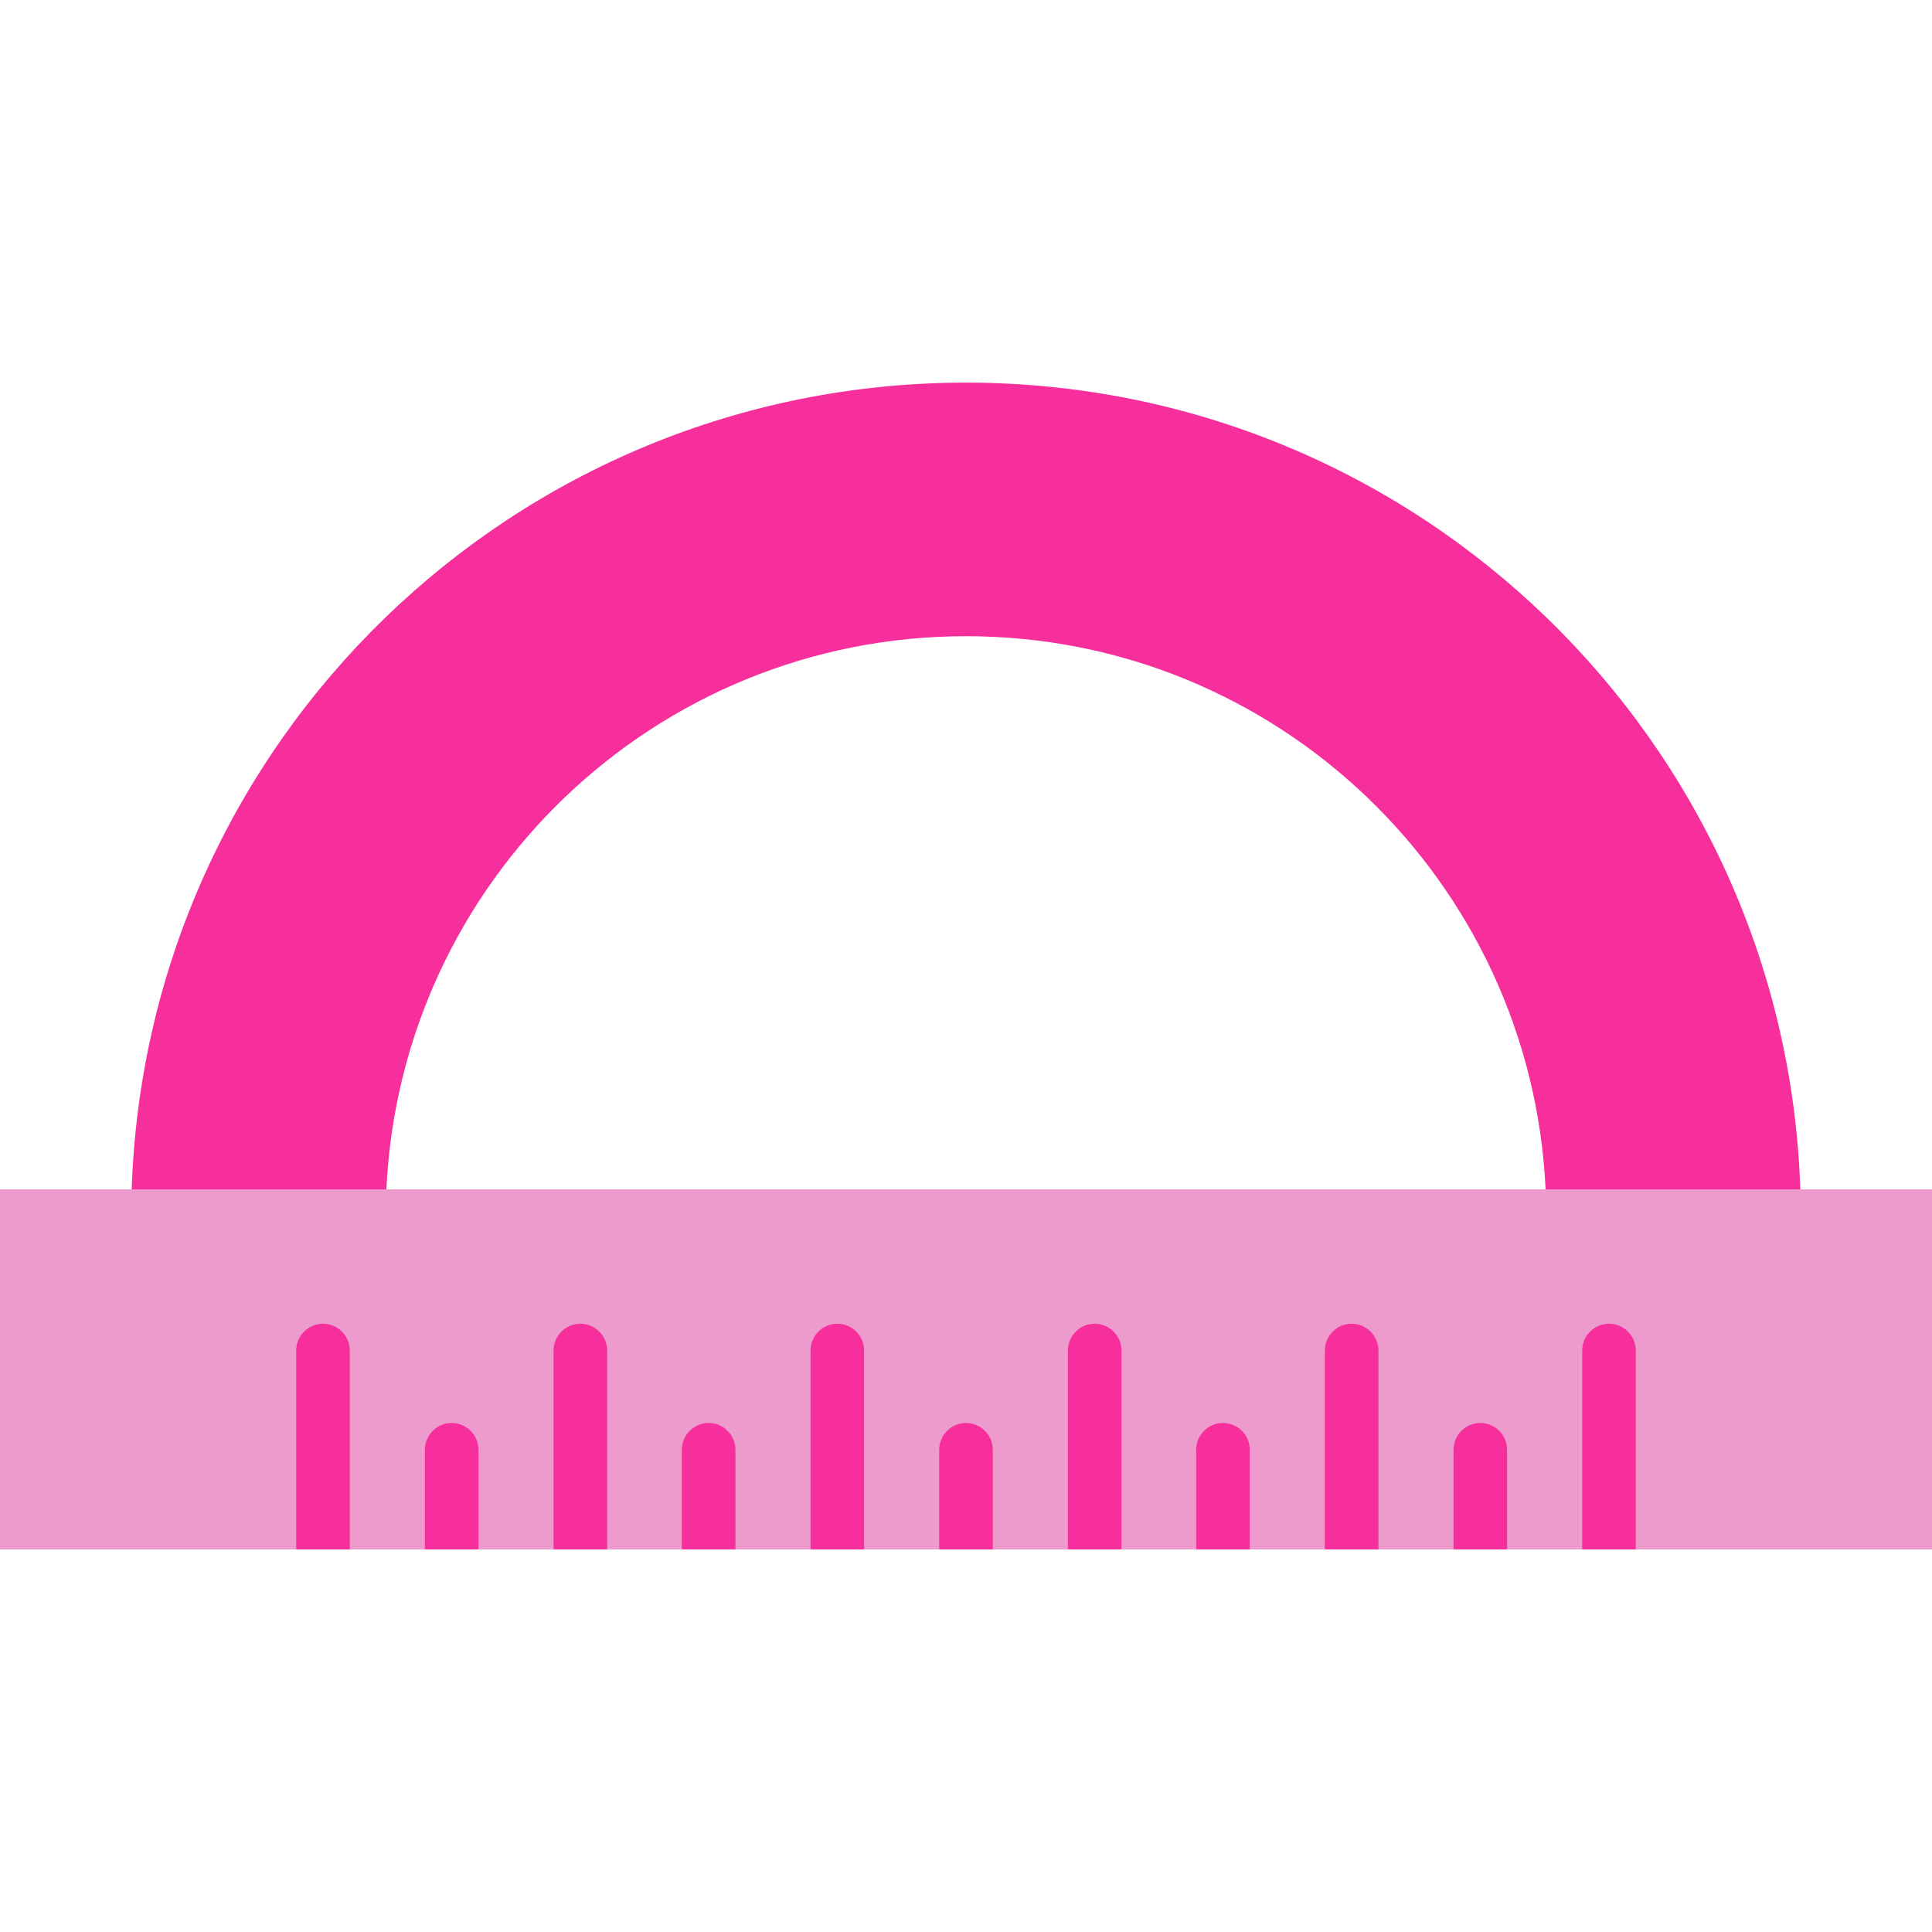 <?xml version="1.0" encoding="UTF-8"?>
<svg id="Layer_1" xmlns="http://www.w3.org/2000/svg" version="1.1" viewBox="0 0 512 512">
  <!-- Generator: Adobe Illustrator 29.6.0, SVG Export Plug-In . SVG Version: 2.1.1 Build 207)  -->
  <defs>
    <style>
      .st0 {
        fill: #f62f9c;
      }

      .st0, .st1 {
        fill-rule: evenodd;
      }

      .st1 {
        fill: #ed9acc;
      }
    </style>
  </defs>
  <path class="st0" d="M102.4,325.3H34.9v-10.1c3.9-118.8,101.4-213.8,221.1-213.8s217.2,95.1,221.1,213.8h-67.5v10.1h67.5v-10.1h-67.5c-3.8-81.6-71.1-146.6-153.6-146.6s-149.8,65-153.6,146.6v10.1Z"/>
  <path class="st1" d="M0,315.2h512v95.4H0v-95.4Z"/>
  <g>
    <path class="st0" d="M419.3,410.6v-52.7c0-3.9,3.2-7.1,7.1-7.1s7.1,3.2,7.1,7.1v52.7h-14.2Z"/>
    <path class="st0" d="M385.2,410.6v-26.4c0-3.9,3.2-7.1,7.1-7.1s7.1,3.2,7.1,7.1v26.4h-14.2Z"/>
    <path class="st0" d="M351.1,410.6v-52.7c0-3.9,3.2-7.1,7.1-7.1s7.1,3.2,7.1,7.1v52.7h-14.2Z"/>
    <path class="st0" d="M317,410.6v-26.4c0-3.9,3.2-7.1,7.1-7.1s7.1,3.2,7.1,7.1v26.4h-14.2Z"/>
    <path class="st0" d="M283,410.6v-52.7c0-3.9,3.2-7.1,7.1-7.1s7.1,3.2,7.1,7.1v52.7h-14.2Z"/>
    <path class="st0" d="M248.9,410.6v-26.4c0-3.9,3.2-7.1,7.1-7.1s7.1,3.2,7.1,7.1v26.4h-14.2Z"/>
    <path class="st0" d="M214.8,410.6v-52.7c0-3.9,3.2-7.1,7.1-7.1s7.1,3.2,7.1,7.1v52.7h-14.2Z"/>
    <path class="st0" d="M180.7,410.6v-26.4c0-3.9,3.2-7.1,7.1-7.1s7.1,3.2,7.1,7.1v26.4h-14.2Z"/>
    <path class="st0" d="M146.7,410.6v-52.7c0-3.9,3.2-7.1,7.1-7.1s7.1,3.2,7.1,7.1v52.7h-14.2Z"/>
    <path class="st0" d="M112.6,410.6v-26.4c0-3.9,3.2-7.1,7.1-7.1s7.1,3.2,7.1,7.1v26.4h-14.2Z"/>
    <path class="st0" d="M78.5,410.6v-52.7c0-3.9,3.2-7.1,7.1-7.1s7.1,3.2,7.1,7.1v52.7h-14.2Z"/>
  </g>
</svg>